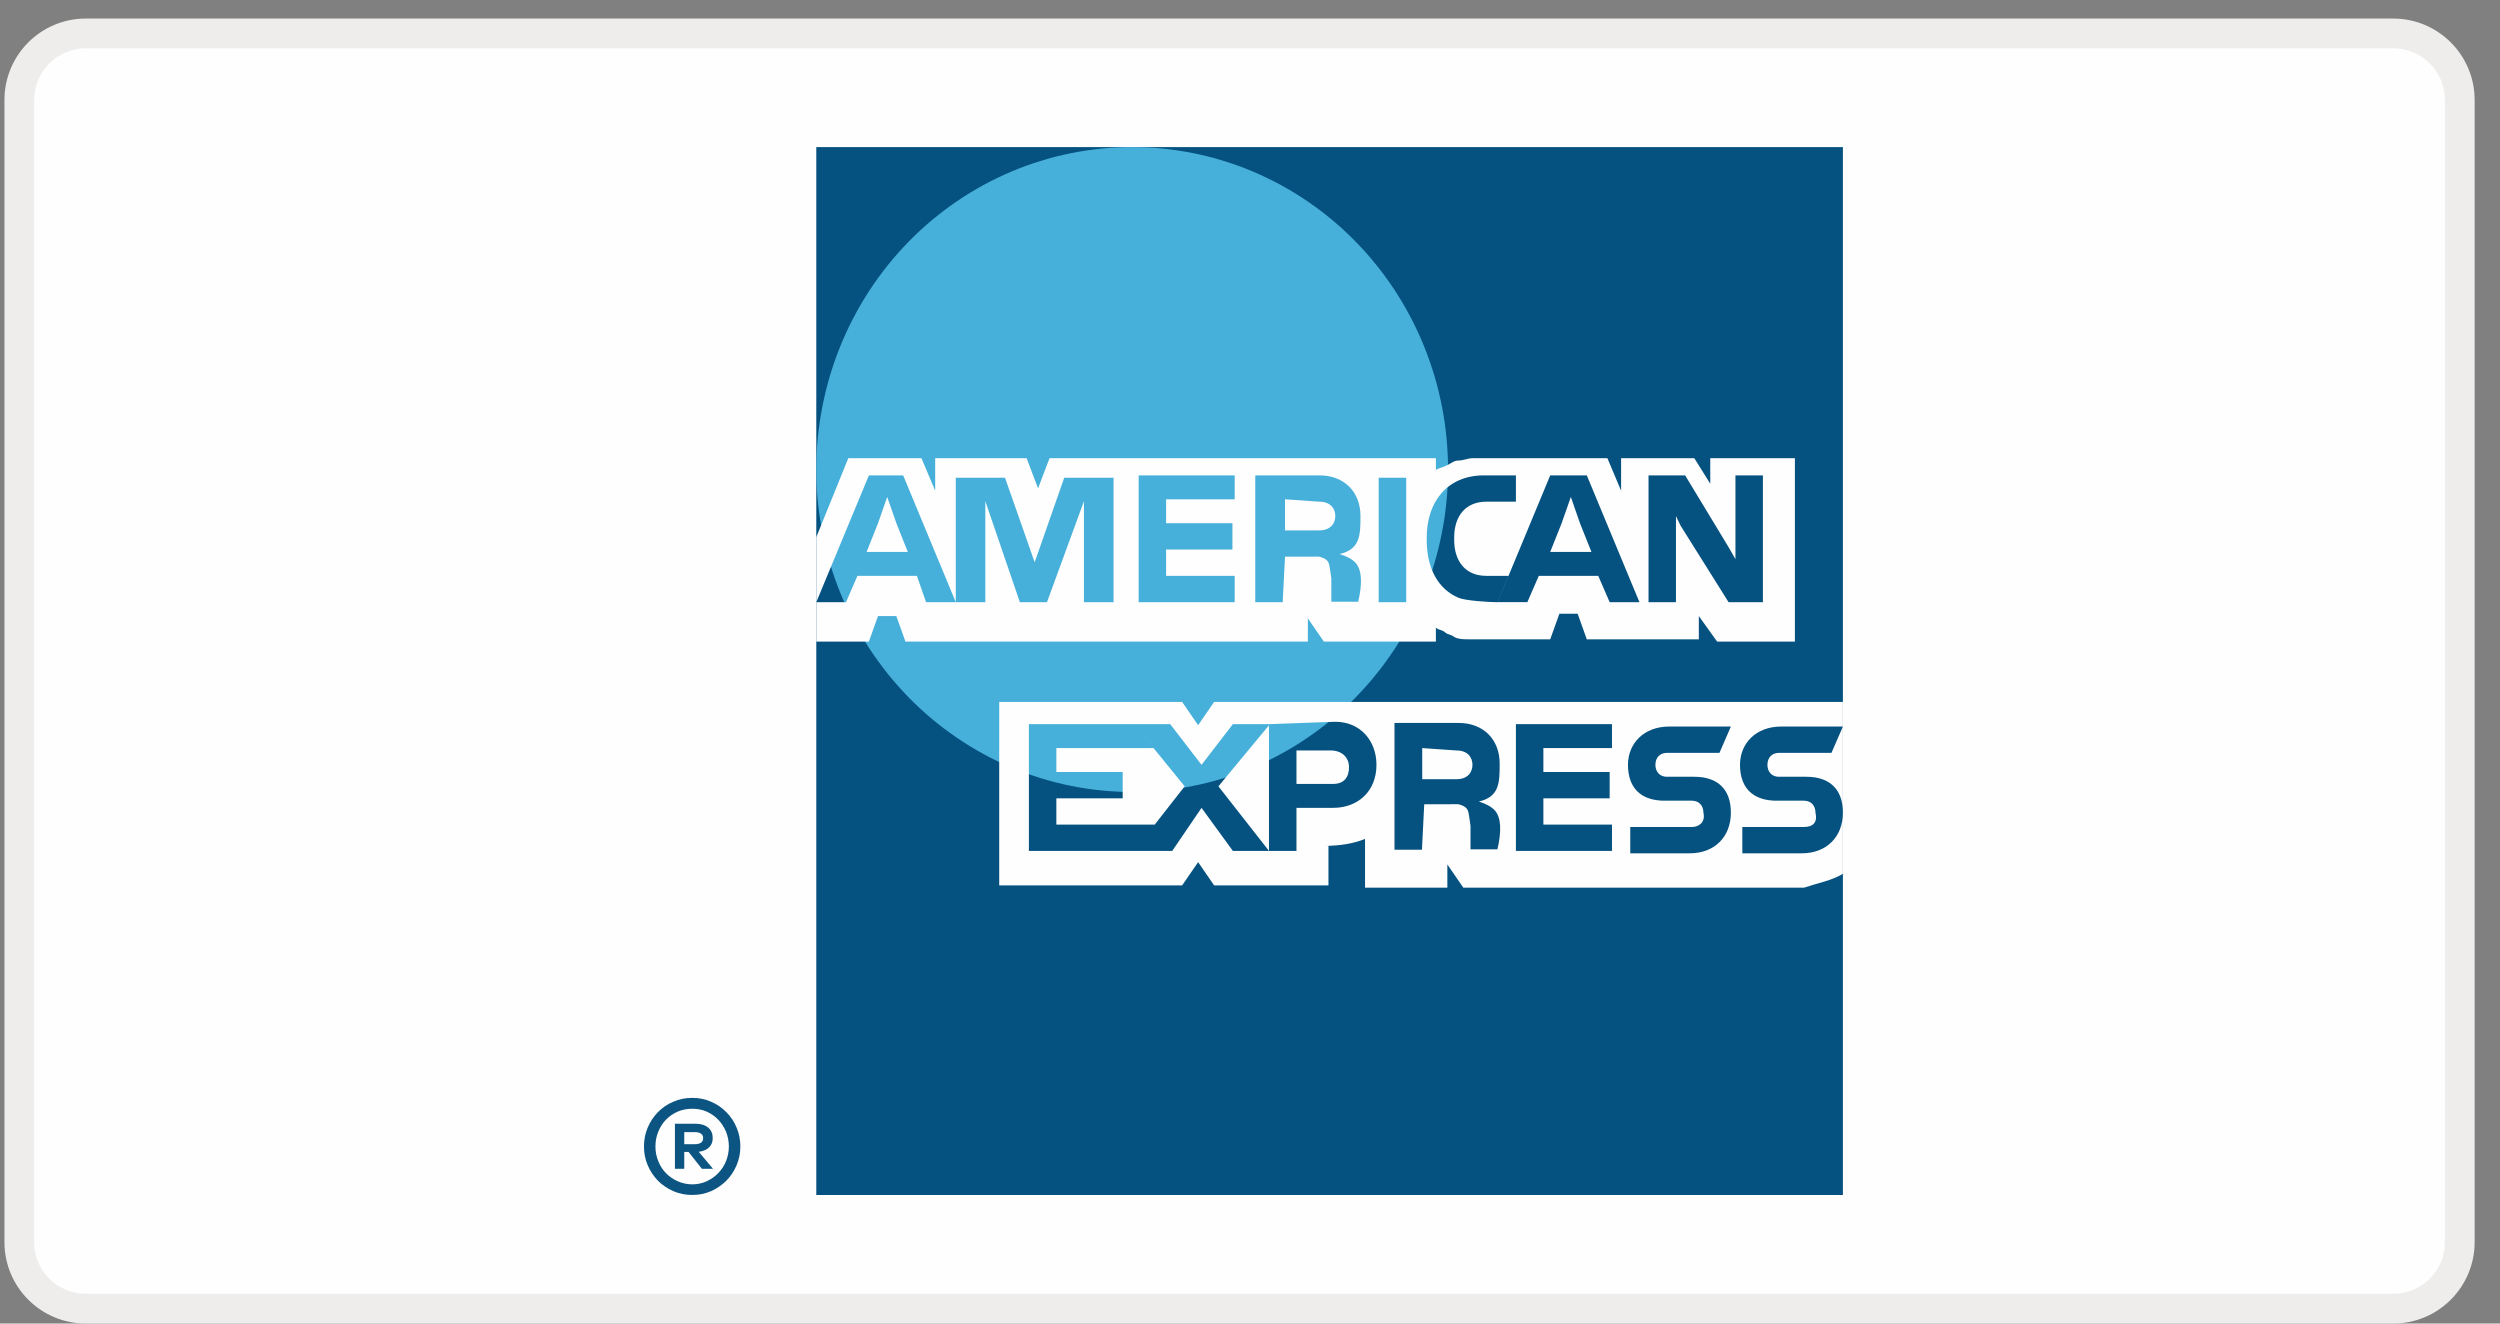 <svg width="68" height="36" viewBox="0 0 68 36" fill="none" xmlns="http://www.w3.org/2000/svg">
<rect x="0" y="0" width="68" height="36" fill="#808080" stroke="none"/>
<path fill-rule="evenodd" clip-rule="evenodd" d="M2.332 0.909H65.096C66.094 0.909 66.904 1.719 66.904 2.719V33.786C66.904 34.785 66.094 35.595 65.096 35.595H2.332C1.333 35.595 0.523 34.785 0.523 33.786V2.719C0.523 1.719 1.333 0.909 2.332 0.909Z" fill="#FEFEFE"/>
<path d="M2.334 1.313H65.097V0.505H2.334V1.313ZM65.097 1.313C65.873 1.313 66.502 1.942 66.502 2.719H67.31C67.31 1.497 66.319 0.505 65.097 0.505V1.313ZM66.502 2.719V33.786H67.31V2.719H66.502ZM66.502 33.786C66.502 34.563 65.873 35.191 65.097 35.191V36C66.319 36 67.31 35.008 67.31 33.786H66.502ZM65.097 35.191H2.334V36H65.097V35.191ZM2.334 35.191C1.558 35.191 0.929 34.563 0.929 33.786H0.121C0.121 35.008 1.111 36 2.334 36V35.191ZM0.929 33.786V2.719H0.121V33.786H0.929ZM0.929 2.719C0.929 1.942 1.558 1.313 2.334 1.313V0.505C1.111 0.505 0.121 1.497 0.121 2.719H0.929Z" fill="#EEEDEC"/>
<path fill-rule="evenodd" clip-rule="evenodd" d="M19.342 29.967C19.499 30.034 19.637 30.129 19.756 30.25C19.875 30.368 19.968 30.508 20.035 30.67C20.103 30.829 20.138 31.002 20.138 31.183C20.138 31.365 20.103 31.536 20.035 31.696C19.968 31.855 19.875 31.994 19.756 32.116C19.637 32.233 19.499 32.328 19.342 32.399C19.181 32.469 19.014 32.503 18.831 32.503C18.645 32.503 18.475 32.469 18.314 32.399C18.153 32.328 18.014 32.233 17.896 32.116C17.779 31.994 17.686 31.855 17.618 31.696C17.549 31.536 17.516 31.365 17.516 31.183C17.516 31.002 17.549 30.829 17.618 30.67C17.686 30.508 17.779 30.368 17.896 30.25C18.014 30.129 18.153 30.034 18.314 29.967C18.475 29.896 18.645 29.862 18.831 29.862C19.014 29.862 19.181 29.896 19.342 29.967ZM19.218 32.132C19.339 32.077 19.444 32.004 19.533 31.912C19.624 31.819 19.695 31.712 19.748 31.584C19.797 31.46 19.825 31.326 19.825 31.183C19.825 31.04 19.797 30.906 19.748 30.782C19.695 30.658 19.624 30.546 19.533 30.453C19.444 30.361 19.339 30.288 19.218 30.234C19.101 30.183 18.97 30.158 18.831 30.158C18.692 30.158 18.559 30.183 18.438 30.234C18.314 30.288 18.206 30.361 18.116 30.453C18.026 30.546 17.955 30.658 17.906 30.782C17.853 30.906 17.828 31.04 17.828 31.183C17.828 31.326 17.853 31.46 17.906 31.584C17.955 31.712 18.026 31.819 18.116 31.912C18.206 32.004 18.314 32.077 18.438 32.132C18.559 32.186 18.692 32.214 18.831 32.214C18.97 32.214 19.101 32.186 19.218 32.132ZM18.908 30.565C19.061 30.565 19.179 30.6 19.262 30.67C19.346 30.741 19.386 30.836 19.386 30.957C19.386 31.058 19.355 31.141 19.287 31.209C19.221 31.272 19.129 31.313 19.005 31.329L19.395 31.792H19.092L18.729 31.333H18.612V31.792H18.358V30.565H18.908ZM18.612 30.794V31.122H18.906C18.971 31.122 19.026 31.107 19.067 31.082C19.104 31.056 19.126 31.011 19.126 30.957C19.126 30.903 19.104 30.861 19.067 30.836C19.026 30.807 18.971 30.794 18.906 30.794H18.612Z" fill="#0C5582"/>
<path fill-rule="evenodd" clip-rule="evenodd" d="M22.203 32.504H50.127V4.001H22.203V32.504Z" fill="#055281"/>
<path d="M39.387 12.771C39.387 12.915 39.383 13.058 39.376 13.202C39.369 13.345 39.359 13.488 39.345 13.631C39.331 13.774 39.314 13.916 39.294 14.058C39.273 14.2 39.249 14.341 39.221 14.482C39.194 14.623 39.163 14.763 39.129 14.902C39.095 15.041 39.057 15.18 39.017 15.317C38.976 15.455 38.932 15.591 38.884 15.726C38.837 15.861 38.786 15.995 38.733 16.128C38.679 16.26 38.622 16.392 38.562 16.521C38.502 16.651 38.438 16.779 38.372 16.906C38.306 17.032 38.237 17.157 38.164 17.28C38.092 17.403 38.017 17.525 37.939 17.644C37.861 17.763 37.78 17.88 37.696 17.995C37.612 18.111 37.526 18.224 37.436 18.335C37.347 18.446 37.255 18.555 37.161 18.661C37.066 18.767 36.97 18.871 36.87 18.973C36.771 19.074 36.669 19.174 36.565 19.27C36.461 19.366 36.354 19.46 36.245 19.551C36.137 19.642 36.026 19.73 35.913 19.816C35.8 19.901 35.685 19.983 35.568 20.063C35.451 20.143 35.333 20.22 35.212 20.294C35.091 20.368 34.969 20.438 34.845 20.506C34.721 20.574 34.596 20.638 34.468 20.7C34.341 20.761 34.213 20.82 34.083 20.874C33.953 20.929 33.822 20.98 33.689 21.029C33.557 21.077 33.424 21.122 33.289 21.164C33.154 21.205 33.019 21.244 32.883 21.279C32.746 21.314 32.609 21.345 32.471 21.373C32.333 21.401 32.195 21.426 32.056 21.447C31.916 21.468 31.777 21.485 31.637 21.499C31.497 21.513 31.357 21.524 31.216 21.531C31.076 21.538 30.936 21.542 30.795 21.542C30.654 21.542 30.514 21.538 30.373 21.531C30.233 21.524 30.093 21.513 29.953 21.499C29.813 21.485 29.673 21.468 29.534 21.447C29.395 21.426 29.257 21.401 29.119 21.373C28.981 21.345 28.844 21.314 28.707 21.279C28.571 21.244 28.435 21.205 28.301 21.164C28.166 21.122 28.033 21.077 27.9 21.029C27.768 20.98 27.637 20.929 27.507 20.874C27.377 20.82 27.249 20.761 27.121 20.7C26.994 20.638 26.869 20.574 26.745 20.506C26.621 20.438 26.498 20.368 26.378 20.294C26.257 20.22 26.139 20.143 26.022 20.063C25.905 19.983 25.79 19.901 25.677 19.816C25.564 19.73 25.453 19.642 25.344 19.551C25.236 19.46 25.129 19.366 25.025 19.27C24.921 19.174 24.819 19.074 24.72 18.973C24.62 18.871 24.523 18.767 24.429 18.661C24.334 18.555 24.243 18.446 24.153 18.335C24.064 18.224 23.978 18.111 23.894 17.995C23.81 17.88 23.729 17.763 23.651 17.644C23.573 17.525 23.498 17.403 23.425 17.28C23.353 17.157 23.284 17.032 23.218 16.906C23.151 16.779 23.088 16.651 23.028 16.521C22.968 16.392 22.911 16.26 22.857 16.128C22.803 15.995 22.753 15.861 22.705 15.726C22.658 15.591 22.614 15.455 22.573 15.317C22.532 15.18 22.495 15.041 22.461 14.902C22.427 14.763 22.396 14.623 22.368 14.482C22.341 14.341 22.317 14.2 22.296 14.058C22.276 13.916 22.258 13.774 22.244 13.631C22.231 13.488 22.22 13.345 22.213 13.202C22.207 13.058 22.203 12.915 22.203 12.771C22.203 12.628 22.207 12.484 22.213 12.341C22.22 12.197 22.231 12.054 22.244 11.911C22.258 11.768 22.276 11.626 22.296 11.484C22.317 11.342 22.341 11.201 22.368 11.06C22.396 10.919 22.427 10.78 22.461 10.64C22.495 10.501 22.532 10.362 22.573 10.225C22.614 10.088 22.658 9.952 22.705 9.817C22.753 9.682 22.803 9.547 22.857 9.415C22.911 9.282 22.968 9.151 23.028 9.021C23.088 8.891 23.151 8.763 23.218 8.637C23.284 8.51 23.353 8.385 23.425 8.262C23.498 8.139 23.573 8.018 23.651 7.898C23.729 7.779 23.81 7.662 23.894 7.547C23.978 7.431 24.064 7.318 24.153 7.207C24.243 7.096 24.334 6.988 24.429 6.881C24.523 6.775 24.62 6.671 24.72 6.57C24.819 6.468 24.921 6.369 25.025 6.272C25.129 6.176 25.236 6.082 25.344 5.991C25.453 5.9 25.564 5.812 25.677 5.727C25.79 5.641 25.905 5.559 26.022 5.479C26.139 5.399 26.257 5.322 26.378 5.248C26.498 5.175 26.621 5.104 26.745 5.036C26.869 4.969 26.994 4.904 27.121 4.843C27.249 4.781 27.377 4.723 27.507 4.668C27.637 4.613 27.768 4.562 27.9 4.513C28.033 4.465 28.166 4.42 28.301 4.379C28.435 4.337 28.571 4.298 28.707 4.263C28.844 4.228 28.981 4.197 29.119 4.169C29.257 4.141 29.395 4.117 29.534 4.096C29.673 4.074 29.813 4.057 29.953 4.043C30.093 4.029 30.233 4.018 30.373 4.011C30.514 4.004 30.654 4.001 30.795 4.001C30.936 4.001 31.076 4.004 31.216 4.011C31.357 4.018 31.497 4.029 31.637 4.043C31.777 4.057 31.916 4.074 32.056 4.096C32.195 4.117 32.333 4.141 32.471 4.169C32.609 4.197 32.746 4.228 32.883 4.263C33.019 4.298 33.154 4.337 33.289 4.379C33.424 4.42 33.557 4.465 33.689 4.513C33.822 4.562 33.953 4.613 34.083 4.668C34.213 4.723 34.341 4.781 34.468 4.843C34.596 4.904 34.721 4.969 34.845 5.036C34.969 5.104 35.091 5.175 35.212 5.248C35.333 5.322 35.451 5.399 35.568 5.479C35.685 5.559 35.8 5.641 35.913 5.727C36.026 5.812 36.137 5.9 36.245 5.991C36.354 6.082 36.461 6.176 36.565 6.272C36.669 6.369 36.771 6.468 36.87 6.57C36.97 6.671 37.066 6.775 37.161 6.881C37.255 6.988 37.347 7.096 37.436 7.207C37.526 7.318 37.612 7.431 37.696 7.547C37.78 7.662 37.861 7.779 37.939 7.898C38.017 8.018 38.092 8.139 38.164 8.262C38.237 8.385 38.306 8.51 38.372 8.637C38.438 8.763 38.502 8.891 38.562 9.021C38.622 9.151 38.679 9.282 38.733 9.415C38.786 9.547 38.837 9.682 38.884 9.817C38.932 9.952 38.976 10.088 39.017 10.225C39.057 10.362 39.095 10.501 39.129 10.64C39.163 10.78 39.194 10.919 39.221 11.06C39.249 11.201 39.273 11.342 39.294 11.484C39.314 11.626 39.331 11.768 39.345 11.911C39.359 12.054 39.369 12.197 39.376 12.341C39.383 12.484 39.387 12.628 39.387 12.771Z" fill="#47B0DA"/>
<path fill-rule="evenodd" clip-rule="evenodd" d="M30.848 23.145H31.885L32.682 21.974L33.534 23.145H34.517H35.264V21.974H36.258C36.942 21.974 37.44 21.519 37.44 20.803C37.44 20.153 37.004 19.632 36.32 19.632L34.517 19.697H33.534L32.682 20.803L31.83 19.697H30.848L31.378 20.348L31.376 20.347L32.223 21.388L31.38 22.466L31.408 22.429H28.733V21.714H30.537V20.998H28.733V20.348L31.376 20.347L30.848 19.697H27.986V23.145H30.848ZM34.952 13.581L35.886 13.646C36.196 13.646 36.32 13.841 36.32 14.037C36.32 14.231 36.196 14.426 35.886 14.426H34.952V13.581ZM42.727 13.517L42.975 14.231L43.287 15.012H42.166L42.477 14.231L42.727 13.517ZM24.132 13.517L24.381 14.231L24.692 15.012H23.572L23.883 14.231L24.132 13.517ZM27.337 12.995H25.997V16.379H26.801V13.633L27.74 16.379H28.478L29.483 13.633V16.379H30.289V12.995H28.947L28.143 15.294L27.337 12.995ZM33.584 12.93H30.972V16.379H33.584V15.663H31.718V14.947H33.522V14.231H31.718V13.581H33.584V12.93ZM35.886 12.93H34.143V16.379H34.89L34.952 15.142H35.574C35.771 15.139 35.875 15.139 35.886 15.142C35.971 15.165 36.095 15.202 36.141 15.317C36.158 15.361 36.182 15.499 36.212 15.731V16.367H36.943C37.062 15.856 37.041 15.506 36.879 15.317C36.792 15.217 36.645 15.134 36.438 15.07C36.998 14.939 37.005 14.557 37.005 14.037C37.005 13.386 36.57 12.93 35.886 12.93ZM37.501 16.379H38.249V12.995H37.501V16.379ZM45.836 12.93H44.84V16.379H45.586V14.037L45.711 14.297L47.017 16.379H47.951V12.93H47.204V15.208L47.017 14.882L45.836 12.93ZM24.566 12.93H23.634L22.203 16.379H23.012L23.322 15.663H24.94L25.188 16.379H25.997L24.566 12.93ZM43.161 12.93H42.166L41.032 15.663H41.034L40.738 16.378L41.544 16.379L41.855 15.663H43.472L43.783 16.379H44.593L43.161 12.93ZM41.233 12.93H40.363C39.368 12.93 38.807 13.646 38.807 14.621V14.687C38.807 15.47 39.125 16.033 39.678 16.262C39.861 16.339 40.507 16.38 40.738 16.38L40.738 16.378L40.736 16.379L41.032 15.663H40.425C39.865 15.663 39.554 15.272 39.554 14.687V14.621C39.554 14.037 39.865 13.646 40.425 13.646H41.233V12.93ZM25.064 12.463L25.437 13.347V12.463H27.924L28.235 13.284L28.547 12.463H39.056V12.779C39.181 12.716 39.243 12.715 39.368 12.652C39.492 12.589 39.554 12.526 39.678 12.526C39.803 12.526 39.928 12.463 40.051 12.463H43.721L44.094 13.347V12.463H46.085L46.519 13.157V12.463H48.821V17.451H46.706L46.208 16.757V17.389H43.161L42.912 16.694H42.415L42.166 17.389H39.928C39.803 17.389 39.678 17.389 39.554 17.326C39.492 17.262 39.368 17.262 39.306 17.199L39.249 17.161C39.185 17.131 39.103 17.12 39.056 17.073V17.451H36.009L35.574 16.82V17.451H24.628L24.38 16.757H23.882L23.633 17.451H22.203V14.61L23.074 12.463H25.064ZM38.684 20.348L39.617 20.413C39.928 20.413 40.051 20.608 40.051 20.803C40.051 20.998 39.928 21.194 39.617 21.194H38.684V20.348ZM36.196 20.413C36.507 20.413 36.693 20.608 36.693 20.868C36.693 21.128 36.57 21.323 36.258 21.323H35.264V20.413H36.196ZM39.672 19.664H37.93V23.113H38.677L38.739 21.876H39.361C39.558 21.873 39.661 21.873 39.672 21.876C39.758 21.899 39.882 21.936 39.927 22.05C39.945 22.094 39.969 22.233 39.998 22.466V23.101H40.73C40.849 22.59 40.827 22.24 40.665 22.05C40.578 21.95 40.432 21.867 40.225 21.802C40.785 21.672 40.791 21.291 40.791 20.77C40.791 20.12 40.356 19.664 39.672 19.664ZM34.516 19.728L34.516 23.144L33.141 21.388L34.516 19.728ZM43.846 19.697H41.233V23.145H43.846V22.429H41.98V21.714H43.783V20.998H41.98V20.348H43.846V19.697ZM50.127 19.762H48.447C47.763 19.762 47.328 20.218 47.328 20.803C47.328 21.453 47.701 21.779 48.323 21.779H49.069C49.257 21.779 49.381 21.91 49.381 22.104C49.443 22.365 49.318 22.494 49.069 22.494H47.391V23.21H49.007C49.691 23.21 50.127 22.755 50.127 22.104C50.127 21.454 49.754 21.128 49.132 21.128H48.385C48.198 21.128 48.074 20.998 48.074 20.803C48.074 20.608 48.198 20.478 48.385 20.478H49.816L50.127 19.762ZM47.08 19.762H45.401C44.716 19.762 44.281 20.218 44.281 20.803C44.281 21.453 44.654 21.779 45.276 21.779H46.023C46.208 21.779 46.333 21.91 46.333 22.104C46.395 22.365 46.208 22.494 46.023 22.494H44.343V23.21H45.96C46.644 23.21 47.08 22.755 47.08 22.104C47.08 21.454 46.707 21.128 46.085 21.128H45.338C45.152 21.128 45.027 20.998 45.027 20.803C45.027 20.608 45.152 20.478 45.338 20.478H46.769L47.08 19.762ZM32.154 19.093L32.589 19.725L33.024 19.093H50.127V23.767C49.816 23.955 49.443 24.018 49.069 24.145H39.803L39.368 23.513V24.145H37.129V22.819C36.818 22.945 36.445 23.008 36.009 23.008H36.134V24.082H33.024L32.589 23.45L32.154 24.082H27.179V19.093H32.154Z" fill="#FEFEFE"/>
</svg>
